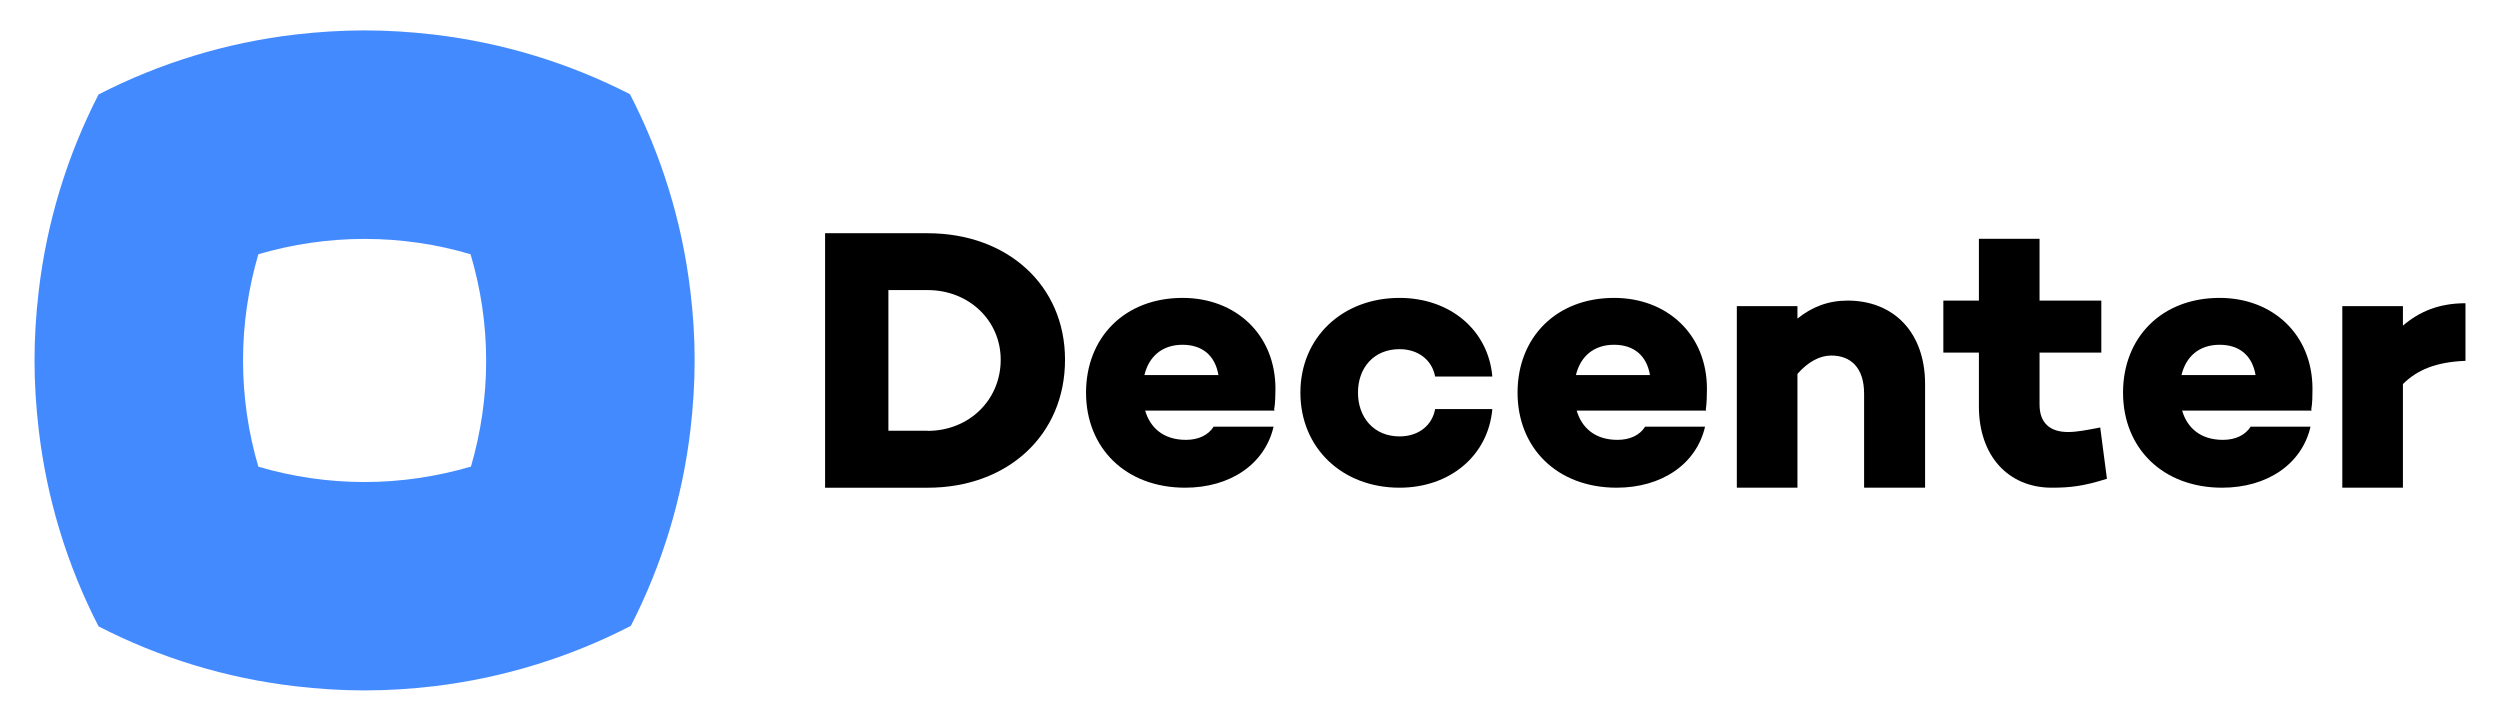 <?xml version="1.0" encoding="utf-8"?>
<!-- Generator: Adobe Illustrator 15.0.0, SVG Export Plug-In . SVG Version: 6.00 Build 0)  -->
<!DOCTYPE svg PUBLIC "-//W3C//DTD SVG 1.1//EN" "http://www.w3.org/Graphics/SVG/1.1/DTD/svg11.dtd">
<svg version="1.1" id="레이어_1" xmlns="http://www.w3.org/2000/svg" xmlns:xlink="http://www.w3.org/1999/xlink" x="0px"
	 y="0px" width="89px" height="25.333px" viewBox="0 31.667 89 25.333" enable-background="new 0 31.667 89 25.333"
	 xml:space="preserve">
<g>
	<g>
		<g>
			<path d="M33.024,39.97c2.84,0,4.891,1.853,4.891,4.503c0,2.691-2.051,4.557-4.891,4.557h-3.651v-9.06H33.024z M33.024,47.006
				c1.465,0,2.601-1.091,2.601-2.533c0-1.397-1.131-2.479-2.601-2.479h-1.397v5.007h1.397V47.006z"/>
			<path d="M45.36,46.244l0.015,0.041h-4.607c0.171,0.586,0.626,1.041,1.451,1.041c0.451,0,0.798-0.171,0.987-0.47h2.133
				c-0.307,1.336-1.546,2.173-3.147,2.173c-2.118,0-3.529-1.411-3.529-3.384c0-1.961,1.371-3.373,3.439-3.373
				c1.879,0,3.304,1.294,3.304,3.237C45.402,45.754,45.402,46.006,45.36,46.244z M40.741,45.019h2.636
				c-0.122-0.708-0.586-1.078-1.28-1.078C41.367,43.941,40.898,44.365,40.741,45.019z"/>
			<path d="M51.09,46.23h2.037c-0.148,1.668-1.519,2.799-3.304,2.799c-2.038,0-3.529-1.411-3.529-3.384
				c0-1.961,1.491-3.373,3.529-3.373c1.785,0,3.159,1.132,3.304,2.799H51.09c-0.107-0.585-0.6-0.974-1.267-0.974
				c-0.919,0-1.479,0.667-1.479,1.547c0,0.878,0.56,1.559,1.479,1.559C50.495,47.204,50.985,46.817,51.09,46.23z"/>
			<path d="M60.727,46.244l0.014,0.041h-4.611c0.172,0.586,0.627,1.041,1.452,1.041c0.451,0,0.798-0.171,0.986-0.47H60.7
				c-0.307,1.336-1.546,2.173-3.146,2.173c-2.118,0-3.529-1.411-3.529-3.384c0-1.961,1.369-3.373,3.439-3.373
				c1.88,0,3.303,1.294,3.303,3.237C60.763,45.754,60.763,46.006,60.727,46.244z M56.103,45.019h2.636
				c-0.121-0.708-0.585-1.078-1.28-1.078C56.729,43.941,56.26,44.365,56.103,45.019z"/>
			<path d="M68.533,45.339v3.69h-2.171v-3.345c0-0.919-0.466-1.36-1.173-1.36c-0.401,0-0.825,0.225-1.2,0.653v4.052h-2.158v-6.463
				h2.158v0.442c0.519-0.415,1.093-0.64,1.786-0.64C67.416,42.368,68.533,43.499,68.533,45.339z"/>
			<path d="M75.007,48.711c-0.839,0.266-1.321,0.318-1.962,0.318c-1.559,0-2.596-1.144-2.596-2.889v-1.92h-1.266v-1.852h1.266v-2.2
				h2.159v2.2h2.199v1.852h-2.199v1.852c0,0.654,0.374,0.975,1.015,0.975c0.307,0,0.666-0.068,1.145-0.162L75.007,48.711z"/>
			<path d="M82.281,46.244l0.014,0.041h-4.611c0.172,0.586,0.627,1.041,1.452,1.041c0.45,0,0.798-0.171,0.987-0.47h2.132
				c-0.307,1.336-1.546,2.173-3.146,2.173c-2.118,0-3.529-1.411-3.529-3.384c0-1.961,1.37-3.373,3.439-3.373
				c1.88,0,3.305,1.294,3.305,3.237C82.323,45.754,82.323,46.006,82.281,46.244z M77.661,45.019h2.637
				c-0.121-0.708-0.586-1.078-1.279-1.078C78.283,43.941,77.82,44.365,77.661,45.019z"/>
			<path d="M87.771,44.513c-1.05,0.041-1.717,0.32-2.227,0.826v3.69h-2.158v-6.463h2.158v0.694c0.572-0.491,1.267-0.798,2.227-0.798
				V44.513z"/>
		</g>
	</g>
	<path fill="#448AFF" d="M24.577,42.034c-0.297-2.501-1.041-4.863-2.15-7.013c-2.173-1.113-4.53-1.834-6.991-2.124
		c-0.812-0.094-1.632-0.148-2.457-0.148c-0.833,0-1.654,0.054-2.47,0.148c-2.461,0.289-4.823,1.014-7,2.132
		c-1.118,2.178-1.844,4.544-2.132,7.01C1.282,42.85,1.229,43.67,1.229,44.5c0,0.83,0.054,1.65,0.148,2.457
		c0.289,2.466,1.01,4.832,2.132,7.009c2.177,1.122,4.543,1.844,7.009,2.132c0.812,0.095,1.632,0.148,2.461,0.148
		c0.83,0,1.65-0.054,2.457-0.148c2.506-0.298,4.872-1.042,7.022-2.15c1.113-2.173,1.834-4.534,2.123-6.99
		c0.094-0.813,0.148-1.633,0.148-2.457C24.73,43.666,24.676,42.841,24.577,42.034z M12.979,48.827c-1.298,0-2.569-0.188-3.782-0.546
		c-0.356-1.212-0.545-2.483-0.545-3.781c0-1.298,0.189-2.569,0.545-3.782c1.213-0.356,2.484-0.546,3.782-0.546
		c1.298,0,2.565,0.189,3.773,0.546c0.356,1.199,0.555,2.47,0.555,3.787c0,1.298-0.189,2.564-0.541,3.772
		C15.562,48.629,14.295,48.827,12.979,48.827z"/>
</g>
</svg>

